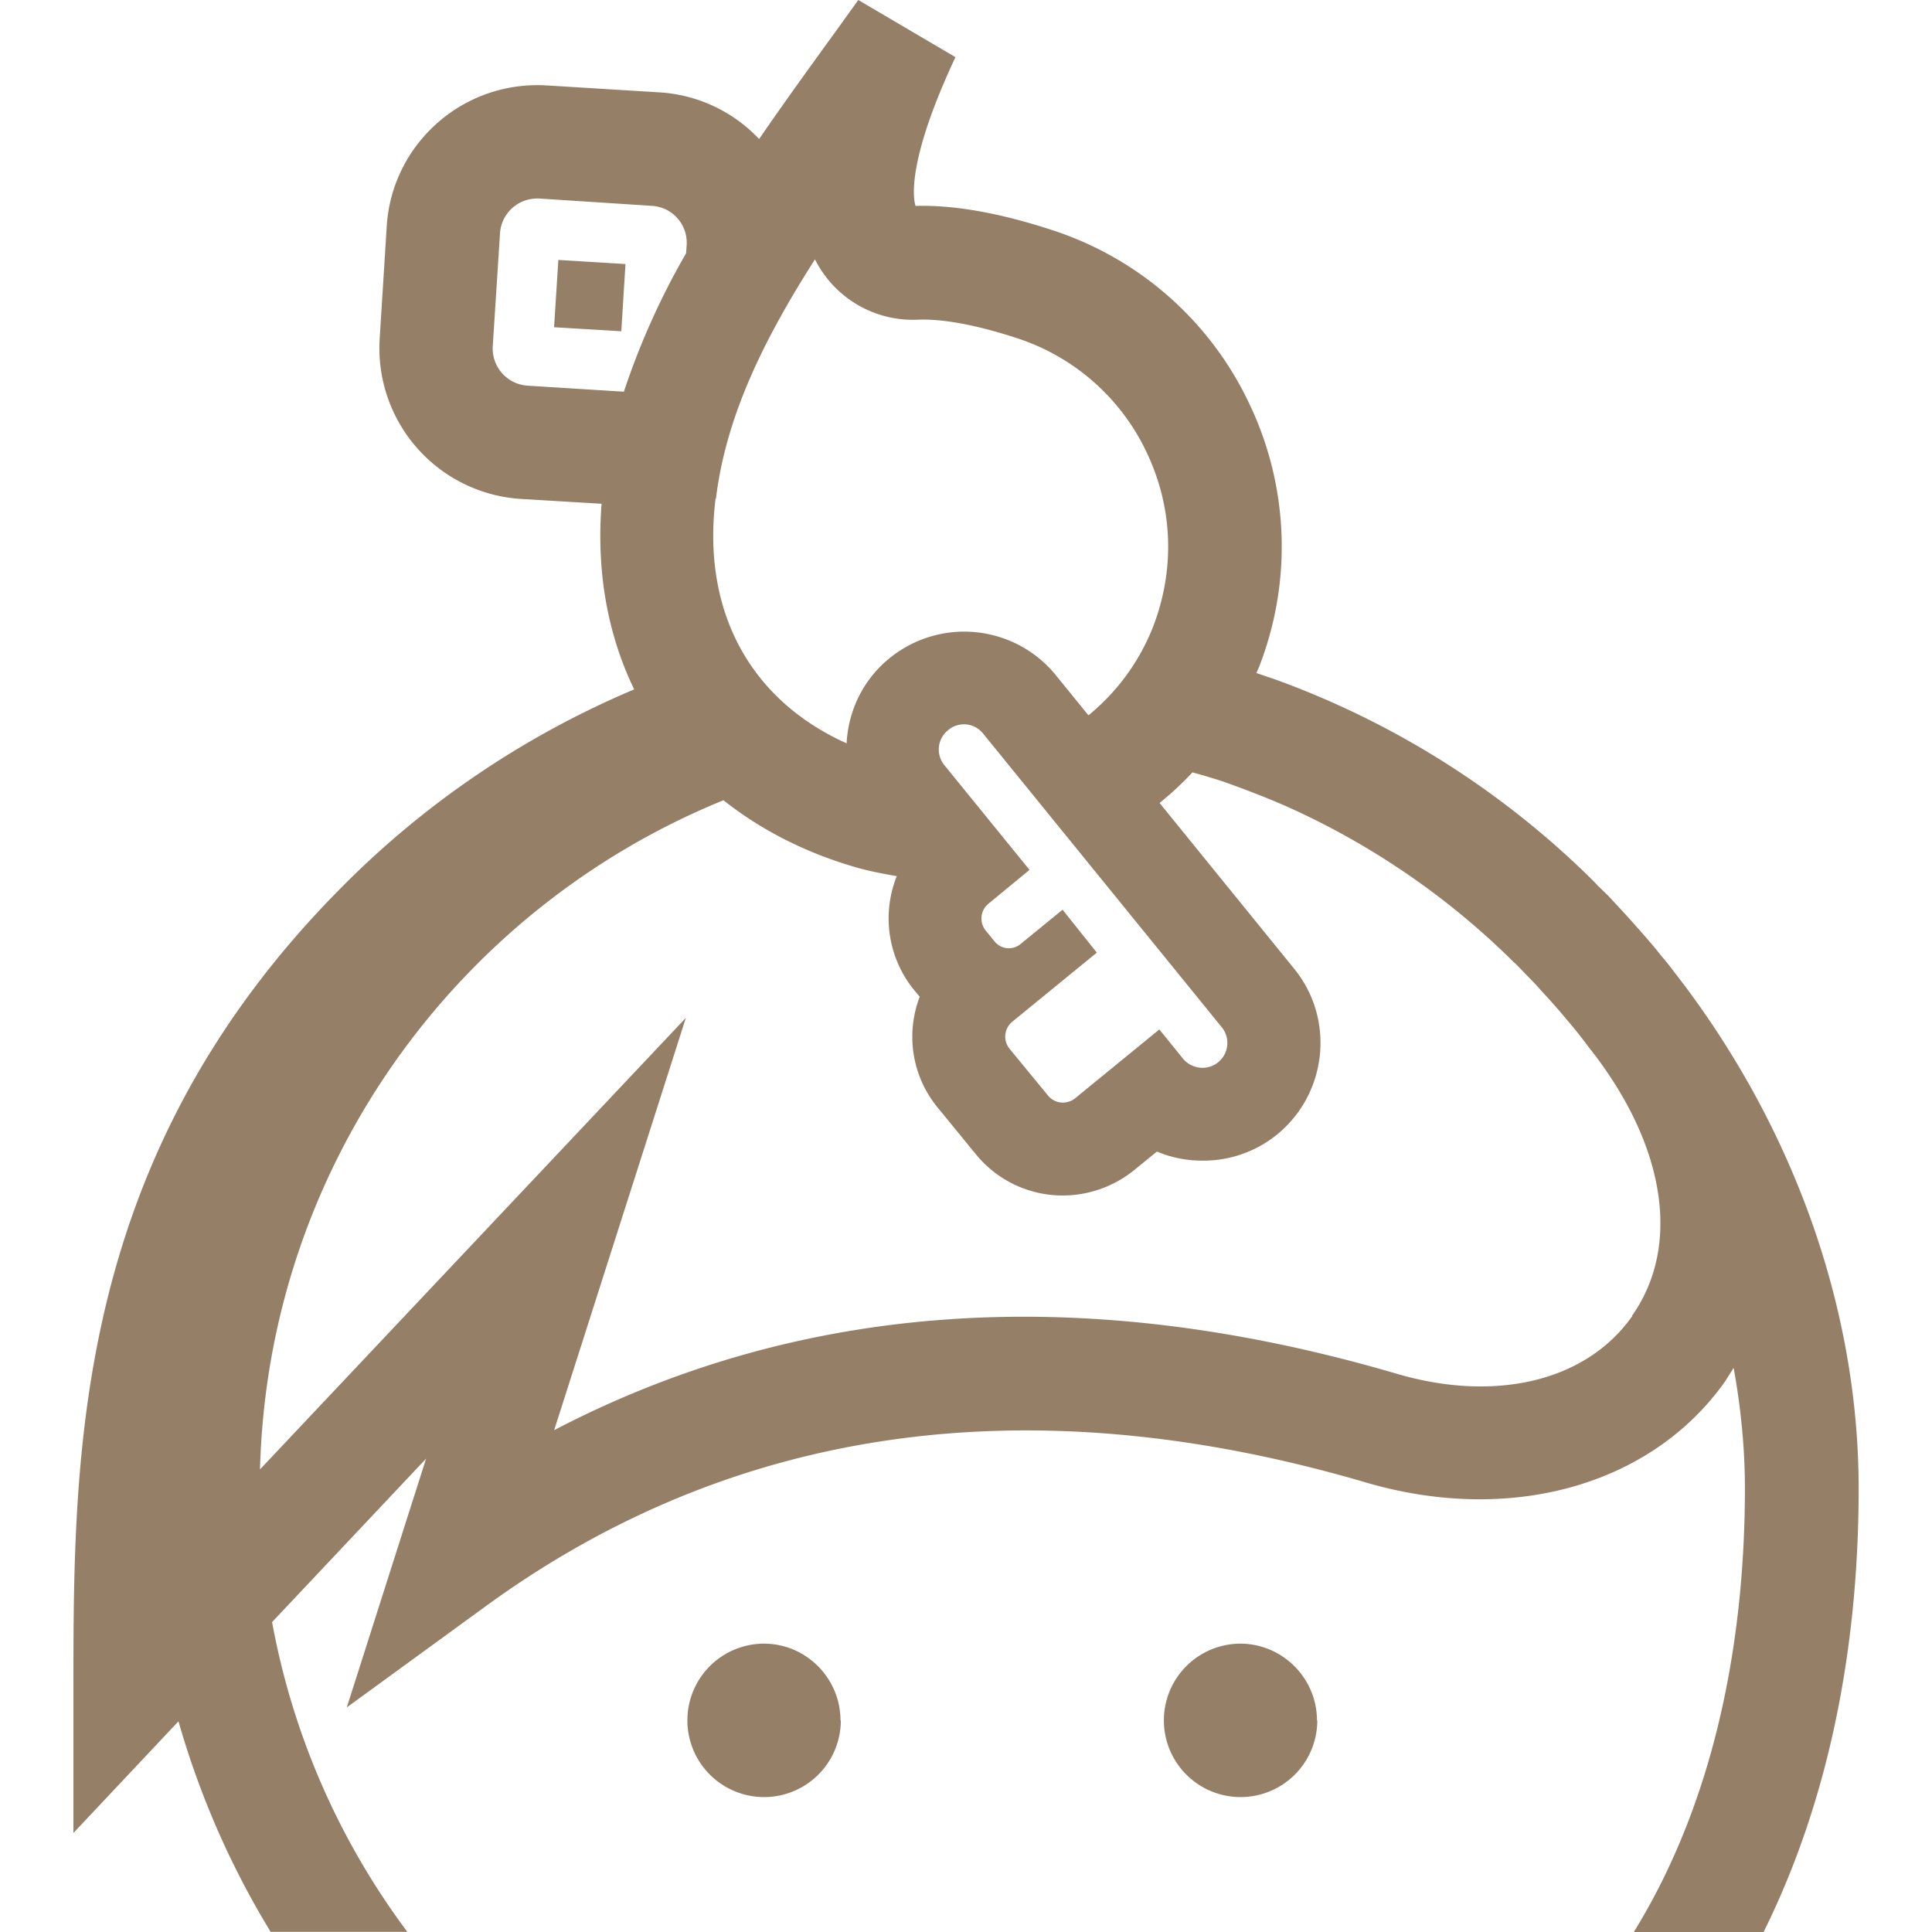 <svg role="img" width="32px" height="32px" viewBox="0 0 24 24" xmlns="http://www.w3.org/2000/svg"><title>Keybase</title><path fill="#967f67" d="M10.445 21.372a.953.953 0 1 1-.955-.954c.524 0 .951.43.951.955m5.923-.001a.953.953 0 1 1-.958-.954c.526 0 .954.43.954.955m4.544-9.16l-.156-.204c-.046-.06-.096-.116-.143-.175-.045-.06-.094-.113-.141-.169-.104-.12-.21-.239-.32-.359l-.075-.08-.091-.099-.135-.13c-.015-.019-.032-.035-.05-.054a10.87 10.87 0 0 0-3.955-2.504l-.23-.078.035-.083a4.109 4.109 0 0 0-.12-3.255 4.11 4.11 0 0 0-2.438-2.16c-.656-.216-1.23-.319-1.712-.305-.033-.105-.1-.577.496-1.848L10.662 0l-.287.399c-.33.455-.648.895-.945 1.328a1.857 1.857 0 0 0-1.245-.58L6.79 1.061h-.012c-.033-.003-.07-.003-.104-.003-.99 0-1.81.771-1.87 1.755l-.088 1.402v.003a1.876 1.876 0 0 0 1.755 1.98l1.002.06c-.065.84.073 1.62.405 2.306a11.28 11.28 0 0 0-3.66 2.484C.912 14.392.912 18.052.912 20.995v1.775l1.305-1.387c.266.93.652 1.807 1.145 2.615H5.06a9.197 9.197 0 0 1-1.68-3.848l1.913-2.03-.985 3.09 1.74-1.267c3.075-2.234 6.745-2.75 10.91-1.53 1.806.533 3.56.04 4.474-1.256l.104-.165c.09.498.14.998.14 1.496 0 1.563-.254 3.687-1.38 5.512h1.612c.776-1.563 1.181-3.432 1.181-5.512-.001-2.2-.786-4.421-2.184-6.274zM8.894 6.192c.122-1.002.577-1.949 1.23-2.97a1.36 1.36 0 0 0 1.283.749c.216-.008.604.025 1.233.232a2.706 2.706 0 0 1 1.608 1.425c.322.681.349 1.442.079 2.15a2.69 2.69 0 0 1-.806 1.108l-.408-.502-.002-.003a1.468 1.468 0 0 0-2.06-.205c-.334.27-.514.66-.534 1.058-1.2-.54-1.8-1.643-1.628-3.04zm4.304 5.11l-.52.425a.228.228 0 0 1-.323-.032l-.11-.135a.238.238 0 0 1 .034-.334l.51-.42-1.056-1.299a.307.307 0 0 1 .044-.436.303.303 0 0 1 .435.041l2.963 3.646a.309.309 0 0 1-.168.499.315.315 0 0 1-.31-.104l-.295-.365-1.045.854a.244.244 0 0 1-.154.055.237.237 0 0 1-.186-.09l-.477-.58a.24.24 0 0 1 .035-.335l1.05-.858-.425-.533zM7.752 4.866l-1.196-.075a.463.463 0 0 1-.435-.488l.09-1.4a.462.462 0 0 1 .461-.437h.024l1.401.091a.459.459 0 0 1 .433.488l-.007.101a9.27 9.27 0 0 0-.773 1.72zm12.525 11.482c-.565.805-1.687 1.08-2.924.718-3.886-1.141-7.397-.903-10.469.7l1.636-5.122-5.29 5.609c.098-3.762 2.452-6.967 5.757-8.312.471.373 1.034.66 1.673.841.16.044.322.074.48.102a1.41 1.41 0 0 0 .21 1.408l.075.09c-.172.45-.105.975.221 1.374l.476.582a1.39 1.39 0 0 0 1.079.513c.32 0 .635-.111.886-.314l.285-.232c.174.074.367.113.566.113a1.45 1.45 0 0 0 .928-.326c.623-.51.72-1.435.209-2.06l-1.67-2.057a4.07 4.07 0 0 0 .408-.38c.135.036.27.077.4.12.266.096.533.197.795.314a9.55 9.55 0 0 1 2.77 1.897c.03.03.06.055.086.083l.17.176c.038.039.076.079.11.12.08.085.16.175.24.267l.126.15c.045.053.086.104.13.16l.114.15c.04.05.079.102.117.154.838 1.149.987 2.329.404 3.157v.005zM7.718 4.115l-.835-.05.053-.836.834.051z"/></svg>
